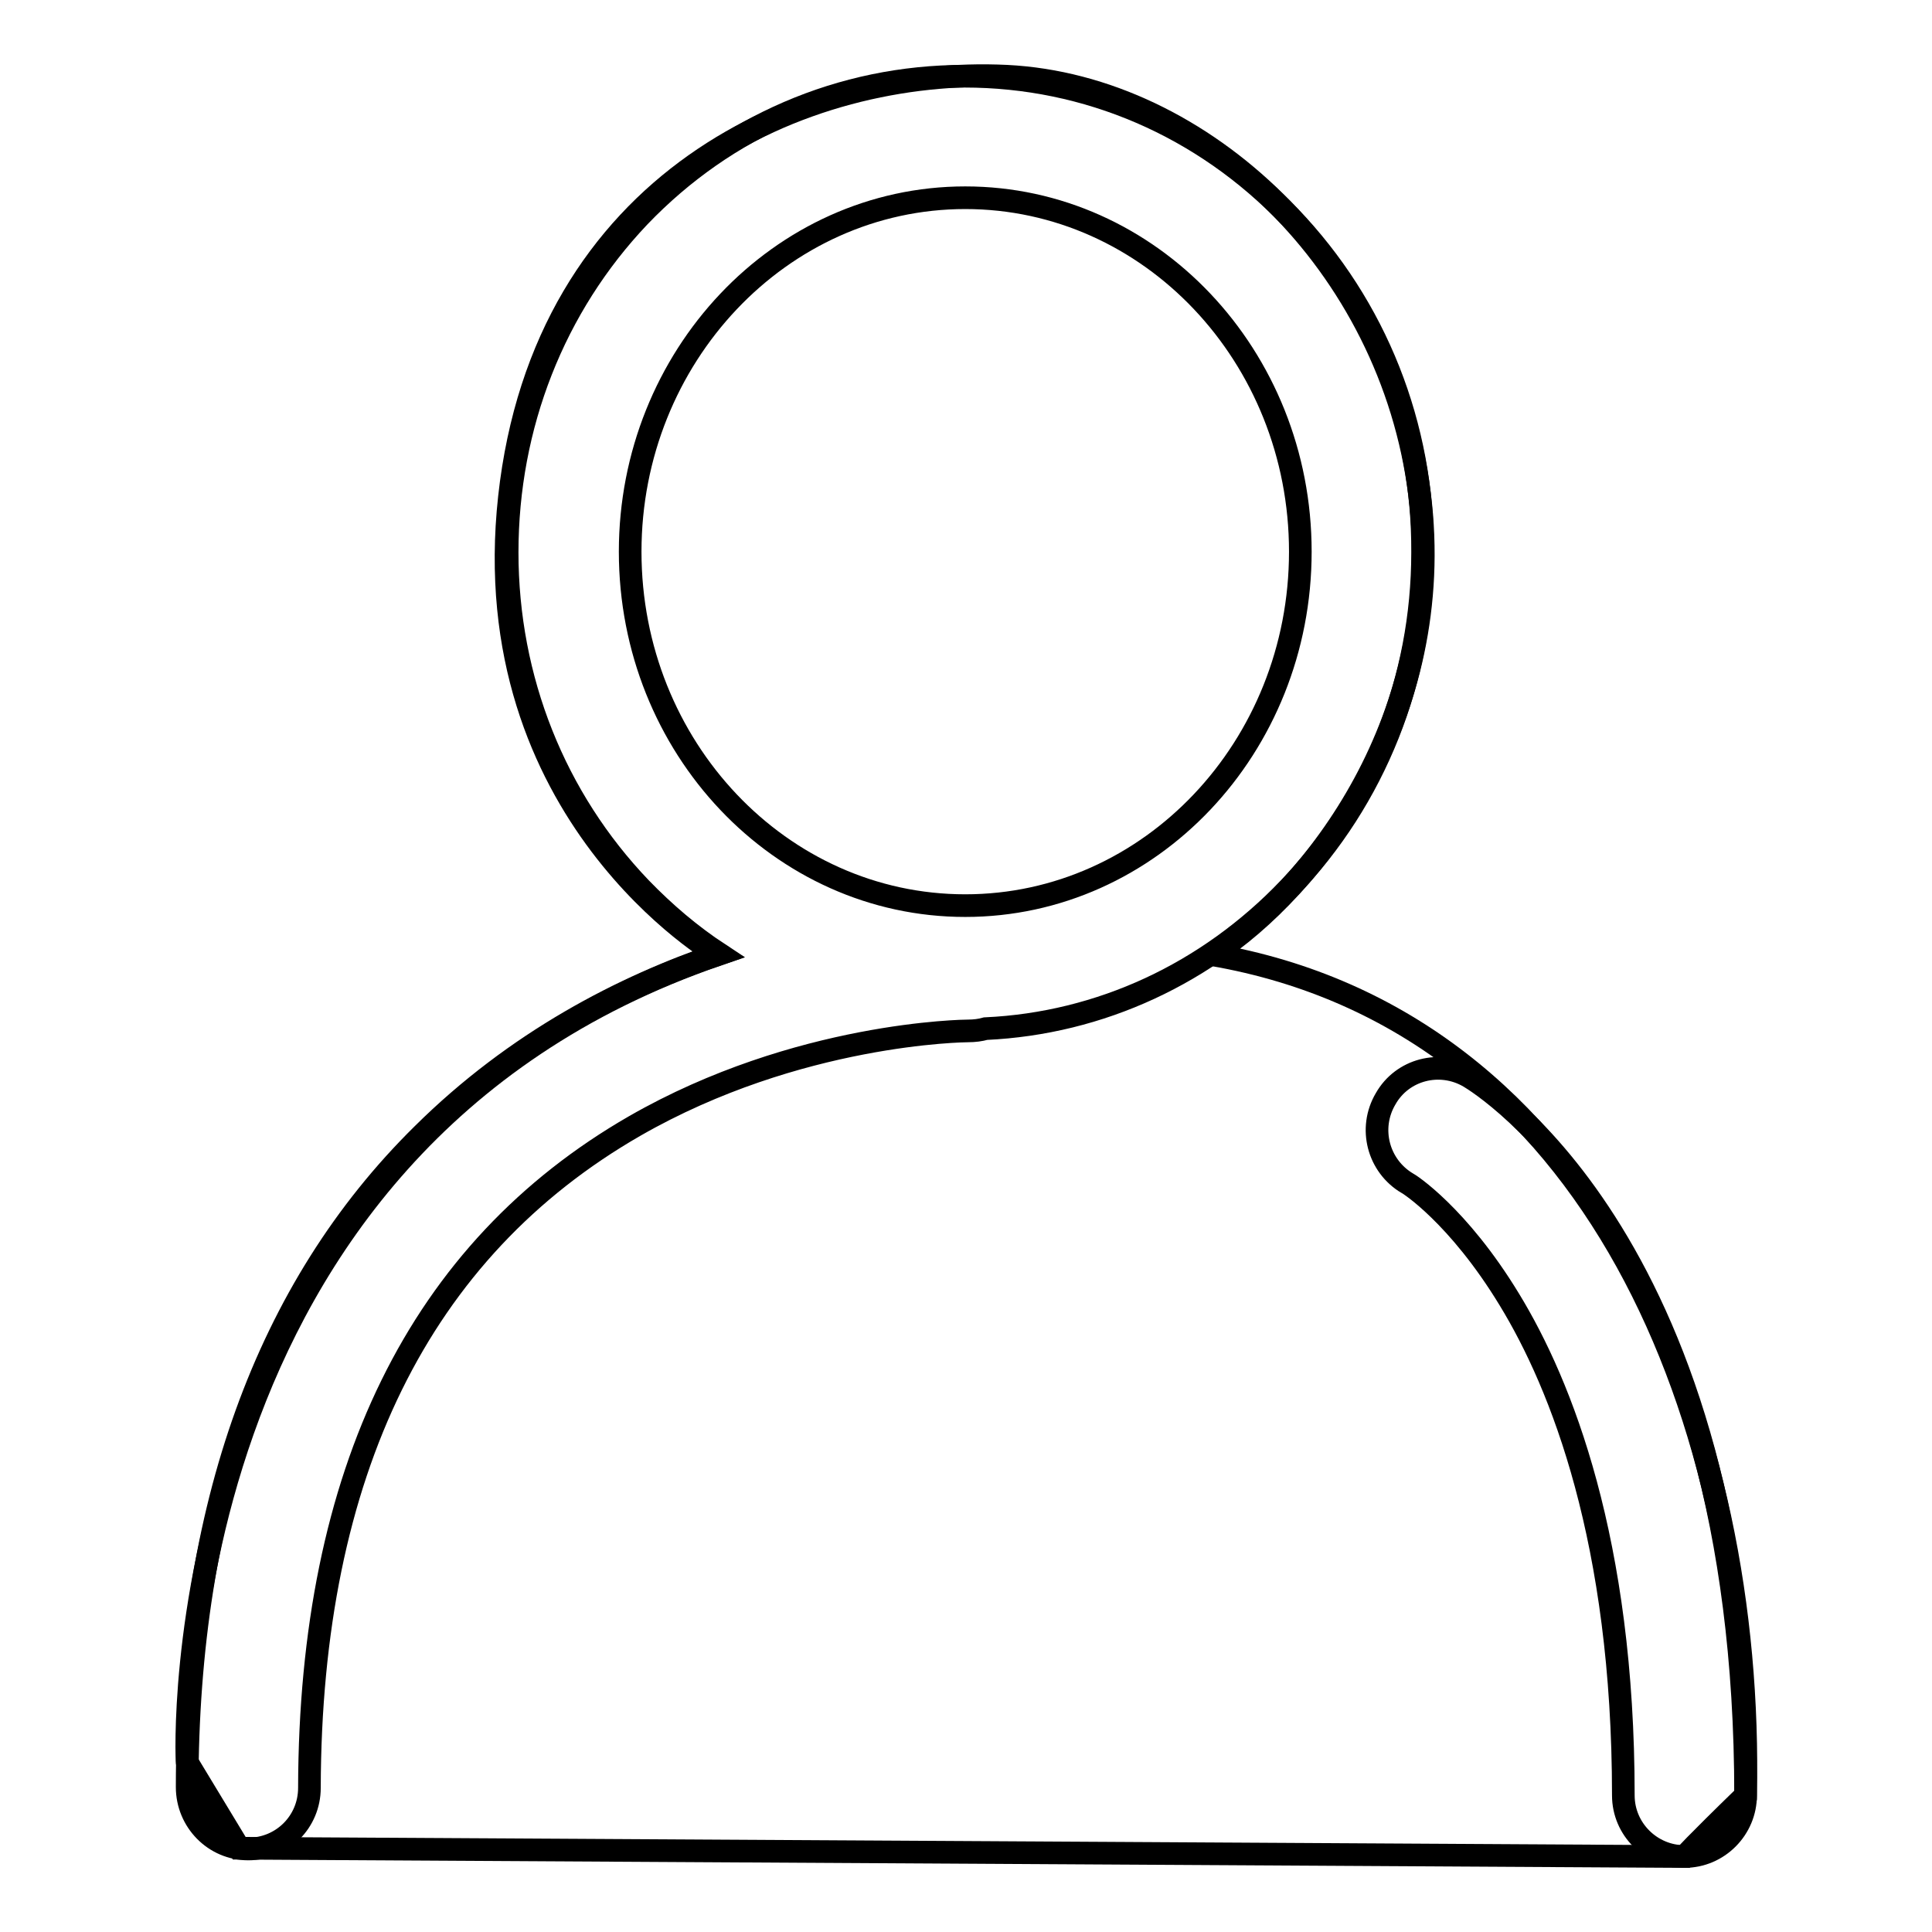 <?xml version="1.0" encoding="utf-8"?>
<!-- Svg Vector Icons : http://www.onlinewebfonts.com/icon -->
<!DOCTYPE svg PUBLIC "-//W3C//DTD SVG 1.1//EN" "http://www.w3.org/Graphics/SVG/1.1/DTD/svg11.dtd">
<svg version="1.1" xmlns="http://www.w3.org/2000/svg" xmlns:xlink="http://www.w3.org/1999/xlink" x="0px" y="0px" viewBox="0 0 256 256" enable-background="new 0 0 256 256" xml:space="preserve">
<g><g><path stroke-width="3" fill-opacity="0" stroke="#000000"  d="M170.9,28.7c-11.5-12-26.8-18.6-43.1-18.6c-16.3,0-31.6,6.6-43.1,18.6C73.4,40.6,67.2,56.4,67.2,73.2c0,16.8,6.3,32.6,17.7,44.5c3.2,3.3,6.6,6.2,10.4,8.7C82.6,130.7,68.4,138,56,150.3c-20.7,20.4-31.2,49.6-31.2,86.5c0,4.5,3.6,8.2,8.1,8.2h0c4.5,0,8.1-3.6,8.1-8.1c0.1-41.8,14.6-71.3,43.1-87.7c21.6-12.4,43.8-12.6,44.2-12.6h0c0.8,0,1.6-0.1,2.3-0.3c15.2-0.7,29.4-7.3,40.2-18.6c11.4-11.9,17.7-27.7,17.7-44.5C188.6,56.4,182.3,40.6,170.9,28.7L170.9,28.7z M127.9,120c-24.5,0-44.4-21-44.4-46.9c0-25.8,19.9-46.9,44.4-46.9c24.5,0,44.4,21,44.4,46.9C172.3,99,152.4,120,127.9,120L127.9,120z M194.7,142.7c-3.9-2.3-8.9-1-11.1,2.9c-2.3,3.9-1,8.9,2.9,11.2c0.1,0,6.7,4.2,13.5,15.4c6.9,11.3,15.1,32,15.1,65.7c0,4.5,3.7,8.1,8.1,8.1c4.5,0,8.1-3.7,8.1-8.1C231.3,165,196.2,143.6,194.7,142.7L194.7,142.7z"/><path stroke-width="3" fill-opacity="0" stroke="#000000"  d="M95.1,126.5c0,0-32.2-18.6-27.6-60.6c4.6-41.9,39-57.1,65.9-55.8c26,1.3,50.9,24.9,54.7,55.4c3.7,29.6-14.1,52.3-27.5,61c51.1,8.8,71.8,62.5,70.7,111.4c-7,6.8-8.1,8.1-8.1,8.1l-191.5-1.1l-6.9-11.4C24.7,233.5,21.2,151.9,95.1,126.5z"/></g></g>
</svg>